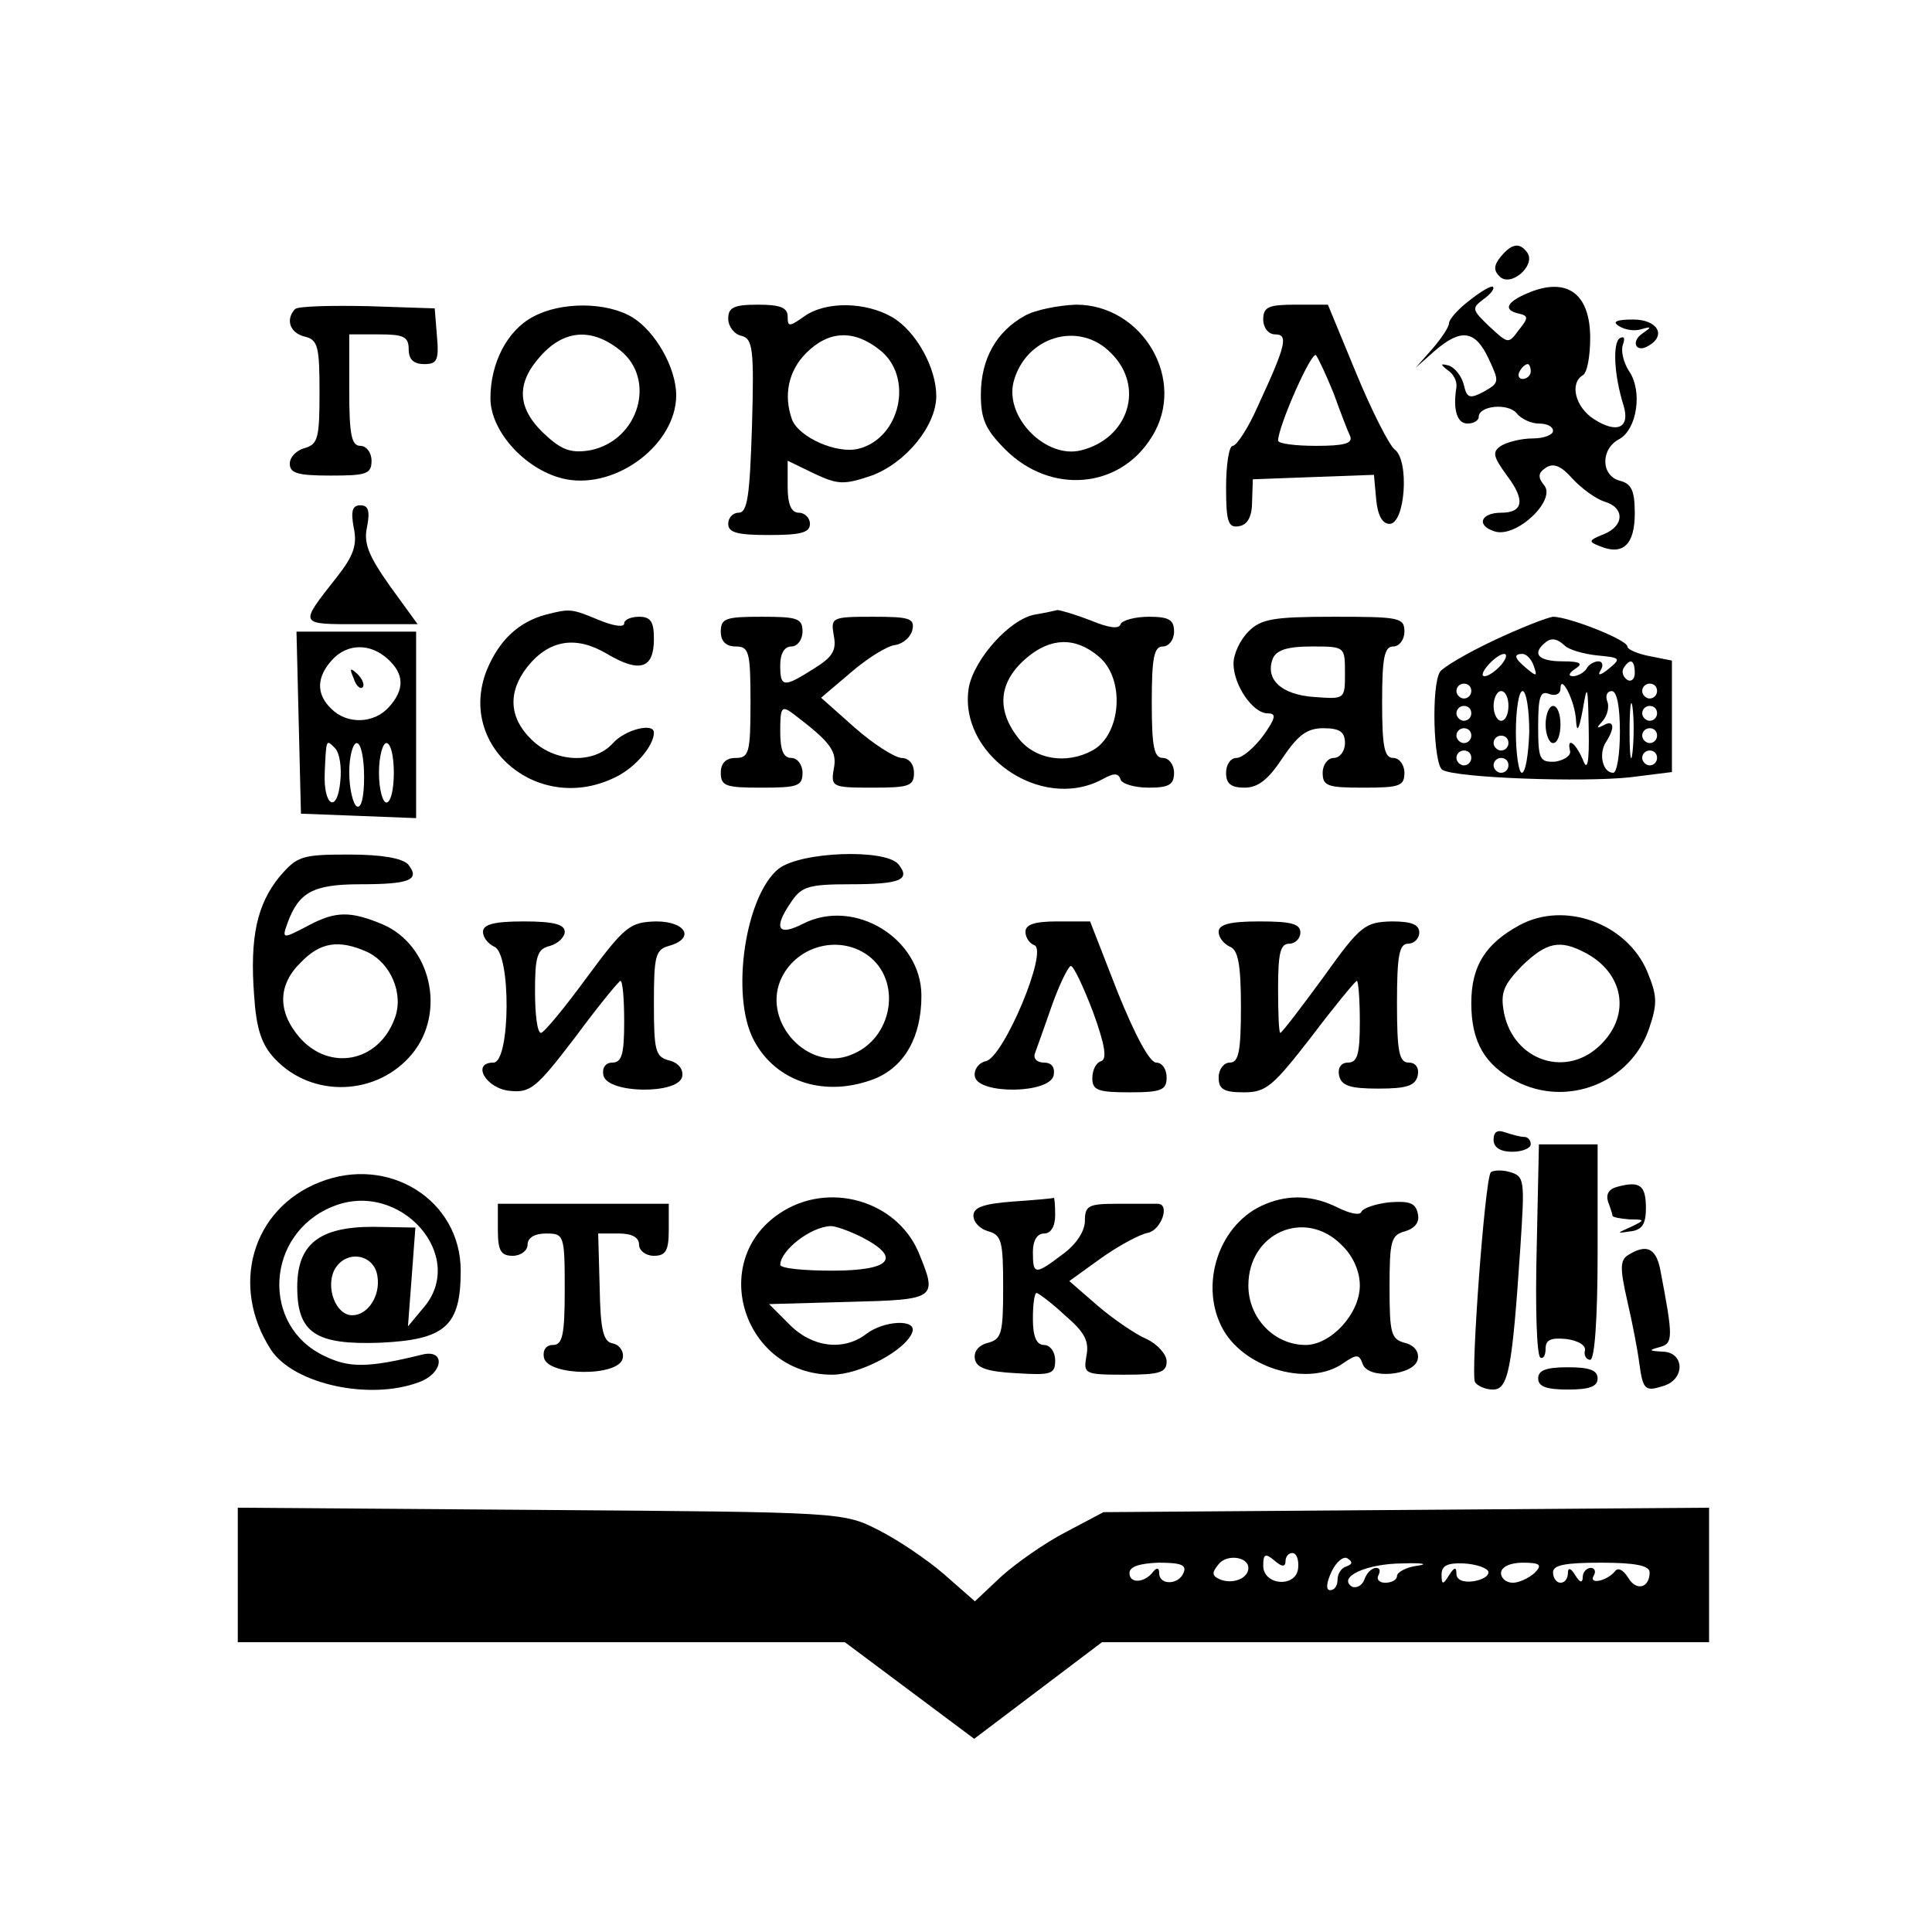 <?xml version="1.0" standalone="no"?>
<!DOCTYPE svg PUBLIC "-//W3C//DTD SVG 20010904//EN"
 "http://www.w3.org/TR/2001/REC-SVG-20010904/DTD/svg10.dtd">
<svg version="1.0" xmlns="http://www.w3.org/2000/svg"
 width="260pt" height="260pt" viewBox="0 0 260 260"
 preserveAspectRatio="xMidYMid meet">
<g transform="translate(0,260) scale(0.1,-0.1)"
fill="#000000" stroke="none">
<path d="M2020 2255 c-10 -12 -10 -19 -2 -27 15 -15 48 14 38 31 -10 15 -21
14 -36 -4z"/>
<path d="M1978 2196 c-16 -12 -28 -26 -28 -31 0 -5 -10 -20 -22 -34 l-23 -26
26 23 c35 30 54 28 72 -10 15 -32 15 -33 -6 -45 -19 -10 -23 -9 -27 9 -3 12
-12 23 -20 26 -12 3 -12 2 -2 -6 8 -5 13 -15 12 -23 -5 -31 1 -49 15 -49 8 0
15 4 15 9 0 15 39 19 51 5 6 -8 20 -14 30 -14 11 0 19 -4 19 -10 0 -5 -12 -10
-27 -10 -16 0 -35 -5 -43 -10 -12 -8 -11 -14 8 -40 25 -33 22 -50 -8 -50 -27
0 -34 -17 -9 -25 29 -10 84 42 67 62 -9 11 -8 17 3 24 10 6 20 2 35 -15 12
-13 31 -27 43 -31 28 -8 27 -33 -1 -44 -20 -8 -21 -10 -5 -16 31 -13 47 2 47
44 0 30 -4 40 -20 44 -26 7 -26 43 -1 56 24 13 32 65 13 92 -7 11 -11 27 -8
35 3 9 2 12 -4 9 -10 -6 -8 -50 5 -91 9 -30 -9 -38 -40 -18 -25 16 -33 48 -15
59 6 3 10 26 10 50 0 58 -29 81 -78 63 -34 -13 -41 -25 -18 -30 13 -3 13 -6 0
-22 -14 -19 -14 -19 -39 4 -24 23 -25 25 -9 37 10 7 16 15 13 17 -2 2 -16 -6
-31 -18z m82 -96 c0 -5 -5 -10 -11 -10 -5 0 -7 5 -4 10 3 6 8 10 11 10 2 0 4
-4 4 -10z"/>
<path d="M397 2184 c-13 -14 -7 -32 13 -37 18 -4 20 -14 20 -75 0 -61 -2 -70
-20 -75 -11 -3 -20 -12 -20 -21 0 -13 11 -16 55 -16 48 0 55 2 55 20 0 11 -7
20 -15 20 -12 0 -15 15 -15 75 l0 75 40 0 c33 0 40 -3 40 -20 0 -14 7 -20 21
-20 17 0 20 5 17 38 l-3 37 -90 3 c-50 1 -94 0 -98 -4z"/>
<path d="M718 2174 c-35 -18 -58 -62 -58 -110 0 -46 50 -99 102 -109 69 -13
148 48 148 113 0 37 -28 86 -59 105 -35 21 -96 21 -133 1z m116 -45 c50 -39
26 -122 -40 -135 -24 -4 -37 0 -57 18 -40 35 -44 69 -12 106 32 38 70 42 109
11z"/>
<path d="M980 2171 c0 -10 8 -21 18 -23 15 -4 17 -17 14 -121 -3 -94 -6 -117
-18 -117 -8 0 -14 -7 -14 -15 0 -12 13 -15 55 -15 42 0 55 3 55 15 0 8 -7 15
-15 15 -10 0 -15 11 -15 35 l0 35 35 -17 c32 -15 40 -16 78 -3 46 17 87 67 87
107 0 38 -27 87 -59 106 -36 21 -90 22 -119 1 -20 -14 -22 -14 -22 0 0 12 -10
16 -40 16 -33 0 -40 -4 -40 -19z m204 -42 c46 -36 28 -119 -29 -133 -29 -7
-79 15 -89 39 -12 33 -5 66 19 90 30 30 64 32 99 4z"/>
<path d="M1379 2175 c-38 -21 -59 -58 -59 -106 0 -33 6 -47 33 -74 61 -61 154
-53 197 17 48 76 -12 178 -102 178 -24 -1 -55 -7 -69 -15z m116 -50 c46 -45
24 -115 -40 -131 -47 -12 -103 44 -91 92 16 61 88 83 131 39z"/>
<path d="M1700 2170 c0 -11 7 -20 16 -20 18 0 15 -14 -23 -96 -13 -30 -29 -54
-34 -54 -5 0 -9 -25 -9 -56 0 -47 3 -55 18 -52 11 2 17 13 17 33 l1 30 81 3
82 3 3 -33 c2 -21 8 -33 18 -33 21 0 27 85 7 100 -7 5 -31 52 -52 103 l-38 92
-43 0 c-37 0 -44 -3 -44 -20z m95 -100 c9 -25 19 -51 22 -57 4 -10 -9 -13 -46
-13 -28 0 -51 3 -51 7 0 19 45 121 51 115 3 -4 14 -27 24 -52z"/>
<path d="M2179 2161 c8 -5 21 -7 30 -4 14 4 14 3 1 -6 -16 -11 -8 -27 9 -16
24 14 11 35 -21 35 -23 0 -29 -3 -19 -9z"/>
<path d="M476 1890 c5 -23 0 -38 -23 -67 -51 -65 -52 -63 32 -63 l77 0 -37 51
c-29 41 -36 58 -31 80 4 21 2 29 -9 29 -11 0 -13 -8 -9 -30z"/>
<path d="M735 1773 c-37 -10 -63 -34 -80 -75 -41 -104 72 -196 175 -143 26 13
50 42 50 59 0 14 -39 4 -55 -14 -26 -29 -79 -26 -110 5 -30 29 -32 64 -5 98
29 36 65 42 107 17 44 -26 63 -20 63 20 0 23 -4 30 -20 30 -11 0 -20 -4 -20
-9 0 -6 -16 -3 -35 5 -36 15 -38 15 -70 7z"/>
<path d="M1393 1773 c-34 -6 -81 -59 -89 -97 -16 -90 96 -169 179 -125 16 9
22 9 25 0 2 -6 19 -11 38 -11 27 0 34 4 34 20 0 11 -7 20 -15 20 -12 0 -15 15
-15 75 0 60 3 75 15 75 8 0 15 9 15 20 0 16 -7 20 -34 20 -19 0 -36 -5 -38
-10 -2 -7 -16 -5 -40 5 -21 8 -41 14 -45 14 -4 -1 -18 -4 -30 -6z m85 -56 c37
-30 31 -106 -8 -127 -35 -19 -77 -12 -99 16 -31 39 -27 77 11 109 32 27 65 28
96 2z"/>
<path d="M970 1750 c0 -13 7 -20 20 -20 18 0 20 -7 20 -75 0 -68 -2 -75 -20
-75 -13 0 -20 -7 -20 -20 0 -18 7 -20 55 -20 48 0 55 2 55 20 0 11 -7 20 -15
20 -11 0 -15 11 -15 36 0 33 2 35 18 23 50 -38 59 -50 54 -74 -4 -24 -2 -25
52 -25 49 0 56 2 56 20 0 12 -7 20 -17 20 -10 1 -38 19 -63 41 l-45 40 40 34
c22 19 49 36 60 37 11 2 21 11 23 21 3 15 -5 17 -53 17 -56 0 -57 -1 -53 -25
4 -20 -1 -29 -27 -45 -41 -26 -45 -25 -45 5 0 16 6 25 15 25 8 0 15 9 15 20 0
18 -7 20 -55 20 -48 0 -55 -2 -55 -20z"/>
<path d="M1680 1750 c-11 -11 -20 -30 -20 -43 0 -29 26 -67 46 -67 12 0 11 -6
-6 -30 -12 -16 -28 -30 -36 -30 -8 0 -14 -9 -14 -20 0 -15 7 -20 25 -20 18 0
32 11 51 40 21 31 33 40 55 40 22 0 29 -5 29 -20 0 -11 -7 -20 -15 -20 -8 0
-15 -9 -15 -20 0 -18 7 -20 55 -20 48 0 55 2 55 20 0 11 -7 20 -15 20 -12 0
-15 15 -15 75 0 60 3 75 15 75 8 0 15 9 15 20 0 19 -7 20 -95 20 -82 0 -98 -3
-115 -20z m130 -56 c0 -35 0 -35 -41 -32 -45 3 -67 24 -56 52 5 11 19 16 52
16 45 0 45 0 45 -36z"/>
<path d="M2010 1738 c-36 -17 -68 -36 -72 -42 -12 -18 -9 -124 3 -132 18 -11
190 -17 253 -10 l56 7 0 75 0 75 -30 6 c-16 3 -30 9 -30 13 0 9 -79 40 -100
40 -8 -1 -44 -15 -80 -32z m96 -7 c5 -5 24 -11 43 -13 32 -3 33 -4 16 -18 -11
-9 -16 -10 -11 -2 4 6 3 12 -3 12 -5 0 -13 -4 -16 -10 -3 -5 -12 -10 -18 -10
-7 0 -6 4 3 10 11 7 7 10 -17 10 -31 0 -41 9 -26 23 9 9 17 9 29 -2z m-86 -26
c-7 -8 -17 -15 -22 -15 -11 0 14 29 26 30 5 0 3 -7 -4 -15z m44 -1 c5 -14 4
-15 -9 -4 -17 14 -19 20 -6 20 5 0 12 -7 15 -16z m136 -10 c0 -8 -5 -12 -10
-9 -6 4 -8 11 -5 16 9 14 15 11 15 -7z m-220 -24 c0 -5 -4 -10 -10 -10 -5 0
-10 5 -10 10 0 6 5 10 10 10 6 0 10 -4 10 -10z m141 -40 c1 -17 4 -12 9 15 6
36 7 33 8 -25 1 -48 -2 -59 -8 -42 -10 23 -22 31 -17 11 1 -6 -8 -12 -20 -14
-21 -1 -23 3 -23 48 0 40 3 48 15 43 8 -3 15 0 15 7 0 22 20 -17 21 -43z m109
40 c0 -5 -4 -10 -10 -10 -5 0 -10 5 -10 10 0 6 5 10 10 10 6 0 10 -4 10 -10z
m-200 -20 c0 -11 -4 -20 -10 -20 -5 0 -10 9 -10 20 0 11 5 20 10 20 6 0 10 -9
10 -20z m28 -35 c-1 -30 -5 -55 -10 -55 -4 0 -8 25 -8 55 0 30 4 55 9 55 5 0
9 -25 9 -55z m122 0 c0 -30 -4 -55 -9 -55 -14 0 -20 25 -10 41 13 20 11 31 -3
23 -10 -5 -10 -4 -1 6 6 7 9 19 6 26 -3 8 0 14 6 14 7 0 11 -21 11 -55z m17
-27 c-2 -18 -4 -6 -4 27 0 33 2 48 4 33 2 -15 2 -42 0 -60z m-217 52 c0 -5 -4
-10 -10 -10 -5 0 -10 5 -10 10 0 6 5 10 10 10 6 0 10 -4 10 -10z m250 0 c0 -5
-4 -10 -10 -10 -5 0 -10 5 -10 10 0 6 5 10 10 10 6 0 10 -4 10 -10z m-250 -30
c0 -5 -4 -10 -10 -10 -5 0 -10 5 -10 10 0 6 5 10 10 10 6 0 10 -4 10 -10z
m250 0 c0 -5 -4 -10 -10 -10 -5 0 -10 5 -10 10 0 6 5 10 10 10 6 0 10 -4 10
-10z m-200 -10 c0 -5 -4 -10 -10 -10 -5 0 -10 5 -10 10 0 6 5 10 10 10 6 0 10
-4 10 -10z m-50 -20 c0 -5 -4 -10 -10 -10 -5 0 -10 5 -10 10 0 6 5 10 10 10 6
0 10 -4 10 -10z m250 0 c0 -5 -4 -10 -10 -10 -5 0 -10 5 -10 10 0 6 5 10 10
10 6 0 10 -4 10 -10z m-200 -10 c0 -5 -4 -10 -10 -10 -5 0 -10 5 -10 10 0 6 5
10 10 10 6 0 10 -4 10 -10z"/>
<path d="M2080 1625 c0 -14 5 -25 10 -25 6 0 10 11 10 25 0 14 -4 25 -10 25
-5 0 -10 -11 -10 -25z"/>
<path d="M402 1628 l3 -123 78 -3 77 -3 0 126 0 125 -80 0 -81 0 3 -122z m120
85 c22 -20 23 -41 1 -65 -20 -22 -56 -23 -77 -2 -21 20 -20 43 1 66 20 22 51
23 75 1z m-64 -164 c-4 -45 -23 -34 -21 11 2 47 2 45 14 33 6 -6 9 -26 7 -44z
m32 5 c0 -27 -4 -43 -10 -39 -5 3 -10 24 -10 46 0 21 5 39 10 39 6 0 10 -21
10 -46z m40 6 c0 -22 -4 -40 -10 -40 -5 0 -10 18 -10 40 0 22 5 40 10 40 6 0
10 -18 10 -40z"/>
<path d="M476 1687 c3 -10 9 -15 12 -12 3 3 0 11 -7 18 -10 9 -11 8 -5 -6z"/>
<path d="M376 1420 c-30 -37 -40 -81 -34 -160 3 -45 10 -66 28 -85 50 -53 137
-50 184 6 47 56 26 147 -39 175 -43 18 -63 18 -99 -1 -36 -19 -37 -19 -29 3
15 41 34 52 98 52 67 0 81 6 64 27 -8 8 -35 13 -79 13 -64 0 -70 -2 -94 -30z
m118 -101 c32 -15 50 -57 37 -90 -22 -59 -88 -71 -128 -25 -30 35 -29 71 2
101 26 27 51 31 89 14z"/>
<path d="M1048 1431 c-45 -36 -65 -170 -34 -230 30 -58 98 -79 165 -52 39 17
61 56 61 111 0 77 -90 132 -159 97 -35 -18 -41 -6 -15 31 13 19 24 22 78 22
68 0 82 6 65 27 -18 21 -131 17 -161 -6z m119 -116 c48 -34 35 -114 -23 -135
-56 -22 -117 43 -94 100 19 46 77 63 117 35z"/>
<path d="M2045 1355 c-46 -25 -65 -55 -65 -105 0 -52 18 -83 60 -105 69 -36
154 -2 179 70 12 35 11 45 -2 77 -27 65 -111 96 -172 63z m88 -37 c52 -27 62
-83 22 -123 -46 -47 -118 -23 -131 42 -5 27 -1 37 24 63 33 32 51 36 85 18z"/>
<path d="M650 1346 c0 -8 7 -16 15 -20 23 -8 22 -156 -1 -156 -30 0 -10 -35
22 -38 28 -3 36 4 88 72 31 42 59 76 61 76 3 0 5 -25 5 -55 0 -43 -3 -55 -16
-55 -9 0 -14 -7 -12 -17 5 -25 101 -26 106 -2 2 10 -5 19 -18 22 -18 5 -20 13
-20 77 0 63 2 72 20 77 36 10 23 33 -17 33 -35 -1 -42 -6 -93 -75 -30 -41 -58
-75 -62 -75 -5 0 -8 25 -8 56 0 47 3 57 20 61 11 3 20 12 20 19 0 10 -15 14
-55 14 -40 0 -55 -4 -55 -14z"/>
<path d="M1380 1346 c0 -8 6 -16 12 -18 19 -7 -41 -150 -65 -156 -10 -2 -17
-12 -15 -21 5 -24 101 -23 106 2 2 11 -3 17 -13 17 -10 0 -15 6 -12 13 2 6 13
36 23 65 10 28 22 52 25 52 4 0 17 -28 30 -62 16 -44 19 -63 11 -66 -7 -2 -12
-12 -12 -23 0 -16 7 -19 50 -19 43 0 50 3 50 20 0 11 -6 20 -14 20 -9 0 -29
38 -52 95 l-37 95 -44 0 c-30 0 -43 -4 -43 -14z"/>
<path d="M1640 1346 c0 -8 7 -16 15 -20 11 -4 15 -23 15 -81 0 -60 -3 -75 -15
-75 -8 0 -15 -9 -15 -20 0 -16 7 -20 34 -20 30 0 39 8 91 75 31 41 59 75 61
75 2 0 4 -25 4 -55 0 -43 -3 -55 -16 -55 -9 0 -14 -7 -12 -17 3 -14 14 -18 53
-18 39 0 50 4 53 18 2 10 -3 17 -12 17 -13 0 -16 14 -16 80 0 64 3 80 15 80 8
0 15 7 15 15 0 11 -11 15 -37 15 -36 -1 -42 -5 -92 -75 -30 -41 -56 -75 -58
-75 -2 0 -3 27 -3 60 0 47 3 60 15 60 8 0 15 7 15 15 0 12 -13 15 -55 15 -40
0 -55 -4 -55 -14z"/>
<path d="M2010 1066 c0 -10 9 -16 25 -16 14 0 25 5 25 10 0 6 -4 10 -9 10 -5
0 -16 3 -25 6 -11 4 -16 1 -16 -10z"/>
<path d="M2068 919 c-2 -78 0 -143 5 -146 4 -2 7 3 7 12 0 12 7 15 28 13 15
-2 26 -8 25 -15 -2 -7 2 -13 7 -13 6 0 10 55 10 145 l0 145 -39 0 -40 0 -3
-141z"/>
<path d="M2006 1022 c-8 -13 -27 -272 -21 -282 3 -5 14 -10 24 -10 21 0 26 27
37 191 6 92 6 96 -15 102 -11 3 -23 2 -25 -1z"/>
<path d="M430 1009 c-91 -36 -121 -140 -65 -226 31 -46 133 -68 199 -43 33 12
36 45 4 37 -73 -18 -98 -18 -131 -2 -86 40 -80 164 10 201 91 38 184 -67 122
-137 l-20 -24 5 66 5 67 -57 1 c-72 0 -102 -23 -102 -81 0 -62 25 -78 111 -75
88 4 109 22 109 97 0 95 -97 156 -190 119z m78 -127 c4 -26 -13 -52 -34 -52
-22 0 -36 37 -24 61 15 28 54 22 58 -9z"/>
<path d="M2177 1003 c-12 -3 -16 -10 -13 -20 3 -8 6 -17 6 -19 0 -2 10 -4 23
-5 21 0 21 -1 2 -10 -20 -9 -20 -9 0 -6 15 2 20 10 20 31 0 31 -8 37 -38 29z"/>
<path d="M1049 967 c-97 -65 -48 -217 71 -217 37 0 100 33 108 58 5 17 -38 15
-62 -3 -31 -24 -74 -18 -104 13 l-27 27 108 3 c118 3 119 4 93 67 -30 70 -122
96 -187 52z m111 -32 c54 -28 39 -45 -40 -45 -38 0 -70 3 -70 8 1 20 41 51 68
52 7 0 26 -7 42 -15z"/>
<path d="M1363 983 c-40 -3 -53 -8 -53 -19 0 -9 9 -18 20 -21 18 -5 20 -14 20
-75 0 -62 -2 -70 -20 -75 -13 -3 -20 -12 -18 -22 2 -12 17 -17 56 -19 47 -3
52 -1 52 17 0 12 -7 21 -15 21 -10 0 -15 11 -15 35 0 19 2 35 5 35 2 0 20 -13
38 -30 27 -23 33 -35 29 -55 -4 -24 -3 -25 52 -25 47 0 56 3 56 18 0 9 -12 23
-27 30 -16 7 -45 27 -66 45 l-38 33 43 31 c24 17 52 32 63 34 18 4 30 39 13
39 -5 0 -28 0 -53 0 -40 0 -45 -2 -45 -23 0 -14 -12 -32 -30 -45 -37 -28 -40
-28 -40 3 0 16 6 25 15 25 9 0 15 9 15 25 0 14 -1 24 -2 23 -2 -1 -27 -3 -55
-5z"/>
<path d="M1704 980 c-64 -25 -92 -111 -57 -171 31 -52 115 -75 160 -44 19 13
22 13 27 -1 8 -21 70 -15 74 7 2 10 -5 19 -18 22 -18 5 -20 13 -20 75 0 62 2
70 21 75 13 4 20 12 17 24 -3 14 -11 17 -38 15 -19 -2 -36 -8 -38 -13 -2 -5
-16 -2 -32 6 -32 16 -64 18 -96 5z m101 -55 c16 -15 25 -36 25 -55 0 -38 -39
-80 -73 -80 -42 0 -77 36 -77 80 0 71 76 104 125 55z"/>
<path d="M670 945 c0 -28 4 -35 20 -35 11 0 20 7 20 15 0 9 9 15 25 15 24 0
25 -2 25 -75 0 -62 -3 -75 -16 -75 -9 0 -14 -7 -12 -17 5 -25 101 -26 106 -1
2 9 -4 18 -13 20 -13 2 -17 17 -18 76 l-2 72 28 0 c17 0 27 -5 27 -15 0 -8 9
-15 20 -15 16 0 20 7 20 35 l0 35 -115 0 -115 0 0 -35z"/>
<path d="M2191 911 c-11 -7 -11 -18 -1 -62 7 -30 14 -67 16 -83 5 -37 8 -39
33 -31 29 9 28 45 -1 46 -19 1 -20 2 -5 6 19 5 19 12 1 106 -6 28 -19 33 -43
18z"/>
<path d="M2070 745 c0 -11 11 -15 40 -15 29 0 40 4 40 15 0 11 -11 15 -40 15
-29 0 -40 -4 -40 -15z"/>
<path d="M320 480 l0 -90 408 0 409 0 87 -65 87 -65 86 65 86 65 409 0 408 0
0 90 0 91 -407 -3 -408 -3 -51 -27 c-29 -15 -67 -42 -87 -60 l-35 -33 -41 36
c-23 20 -63 47 -89 60 -47 24 -49 24 -454 27 l-408 3 0 -91z m1360 10 c0 -14
-20 -22 -37 -16 -12 5 -13 9 -3 21 11 14 40 10 40 -5z m50 9 c0 6 4 11 9 11 6
0 9 -9 8 -20 -2 -27 -47 -24 -47 3 0 16 3 17 15 7 10 -9 15 -9 15 -1z m82 -7
c-7 -2 -12 -10 -12 -18 0 -8 -4 -14 -10 -14 -6 0 -5 10 2 25 6 13 16 21 21 18
8 -5 7 -8 -1 -11z m-219 -8 c-6 -17 -33 -18 -33 -1 0 7 -3 8 -8 2 -11 -15 -32
-17 -32 -2 0 9 14 13 39 14 30 0 38 -3 34 -13z m315 9 c-16 -2 -28 -9 -28 -14
0 -5 -7 -9 -16 -9 -8 0 -12 5 -9 10 3 6 2 10 -3 10 -6 0 -13 -7 -16 -16 -3 -8
-11 -12 -17 -9 -19 13 21 31 69 31 26 1 35 -1 20 -3z m95 -8 c1 -6 -8 -11 -20
-13 -14 -2 -23 2 -23 10 0 10 -3 9 -10 -2 -8 -13 -10 -13 -10 1 0 12 8 16 30
15 17 -1 31 -6 33 -11z m62 -2 c-8 -7 -21 -13 -29 -13 -9 0 -16 6 -16 13 0 8
12 14 29 14 24 0 27 -3 16 -14z m155 1 c0 -21 -18 -26 -29 -7 -7 11 -14 14
-18 8 -11 -13 -36 -18 -28 -5 3 5 1 10 -4 10 -6 0 -11 -6 -11 -12 0 -9 -4 -8
-10 2 -6 10 -10 11 -10 3 0 -7 -4 -13 -10 -13 -5 0 -10 6 -10 14 0 10 17 13
65 13 46 0 65 -4 65 -13z"/>
</g>
</svg>
